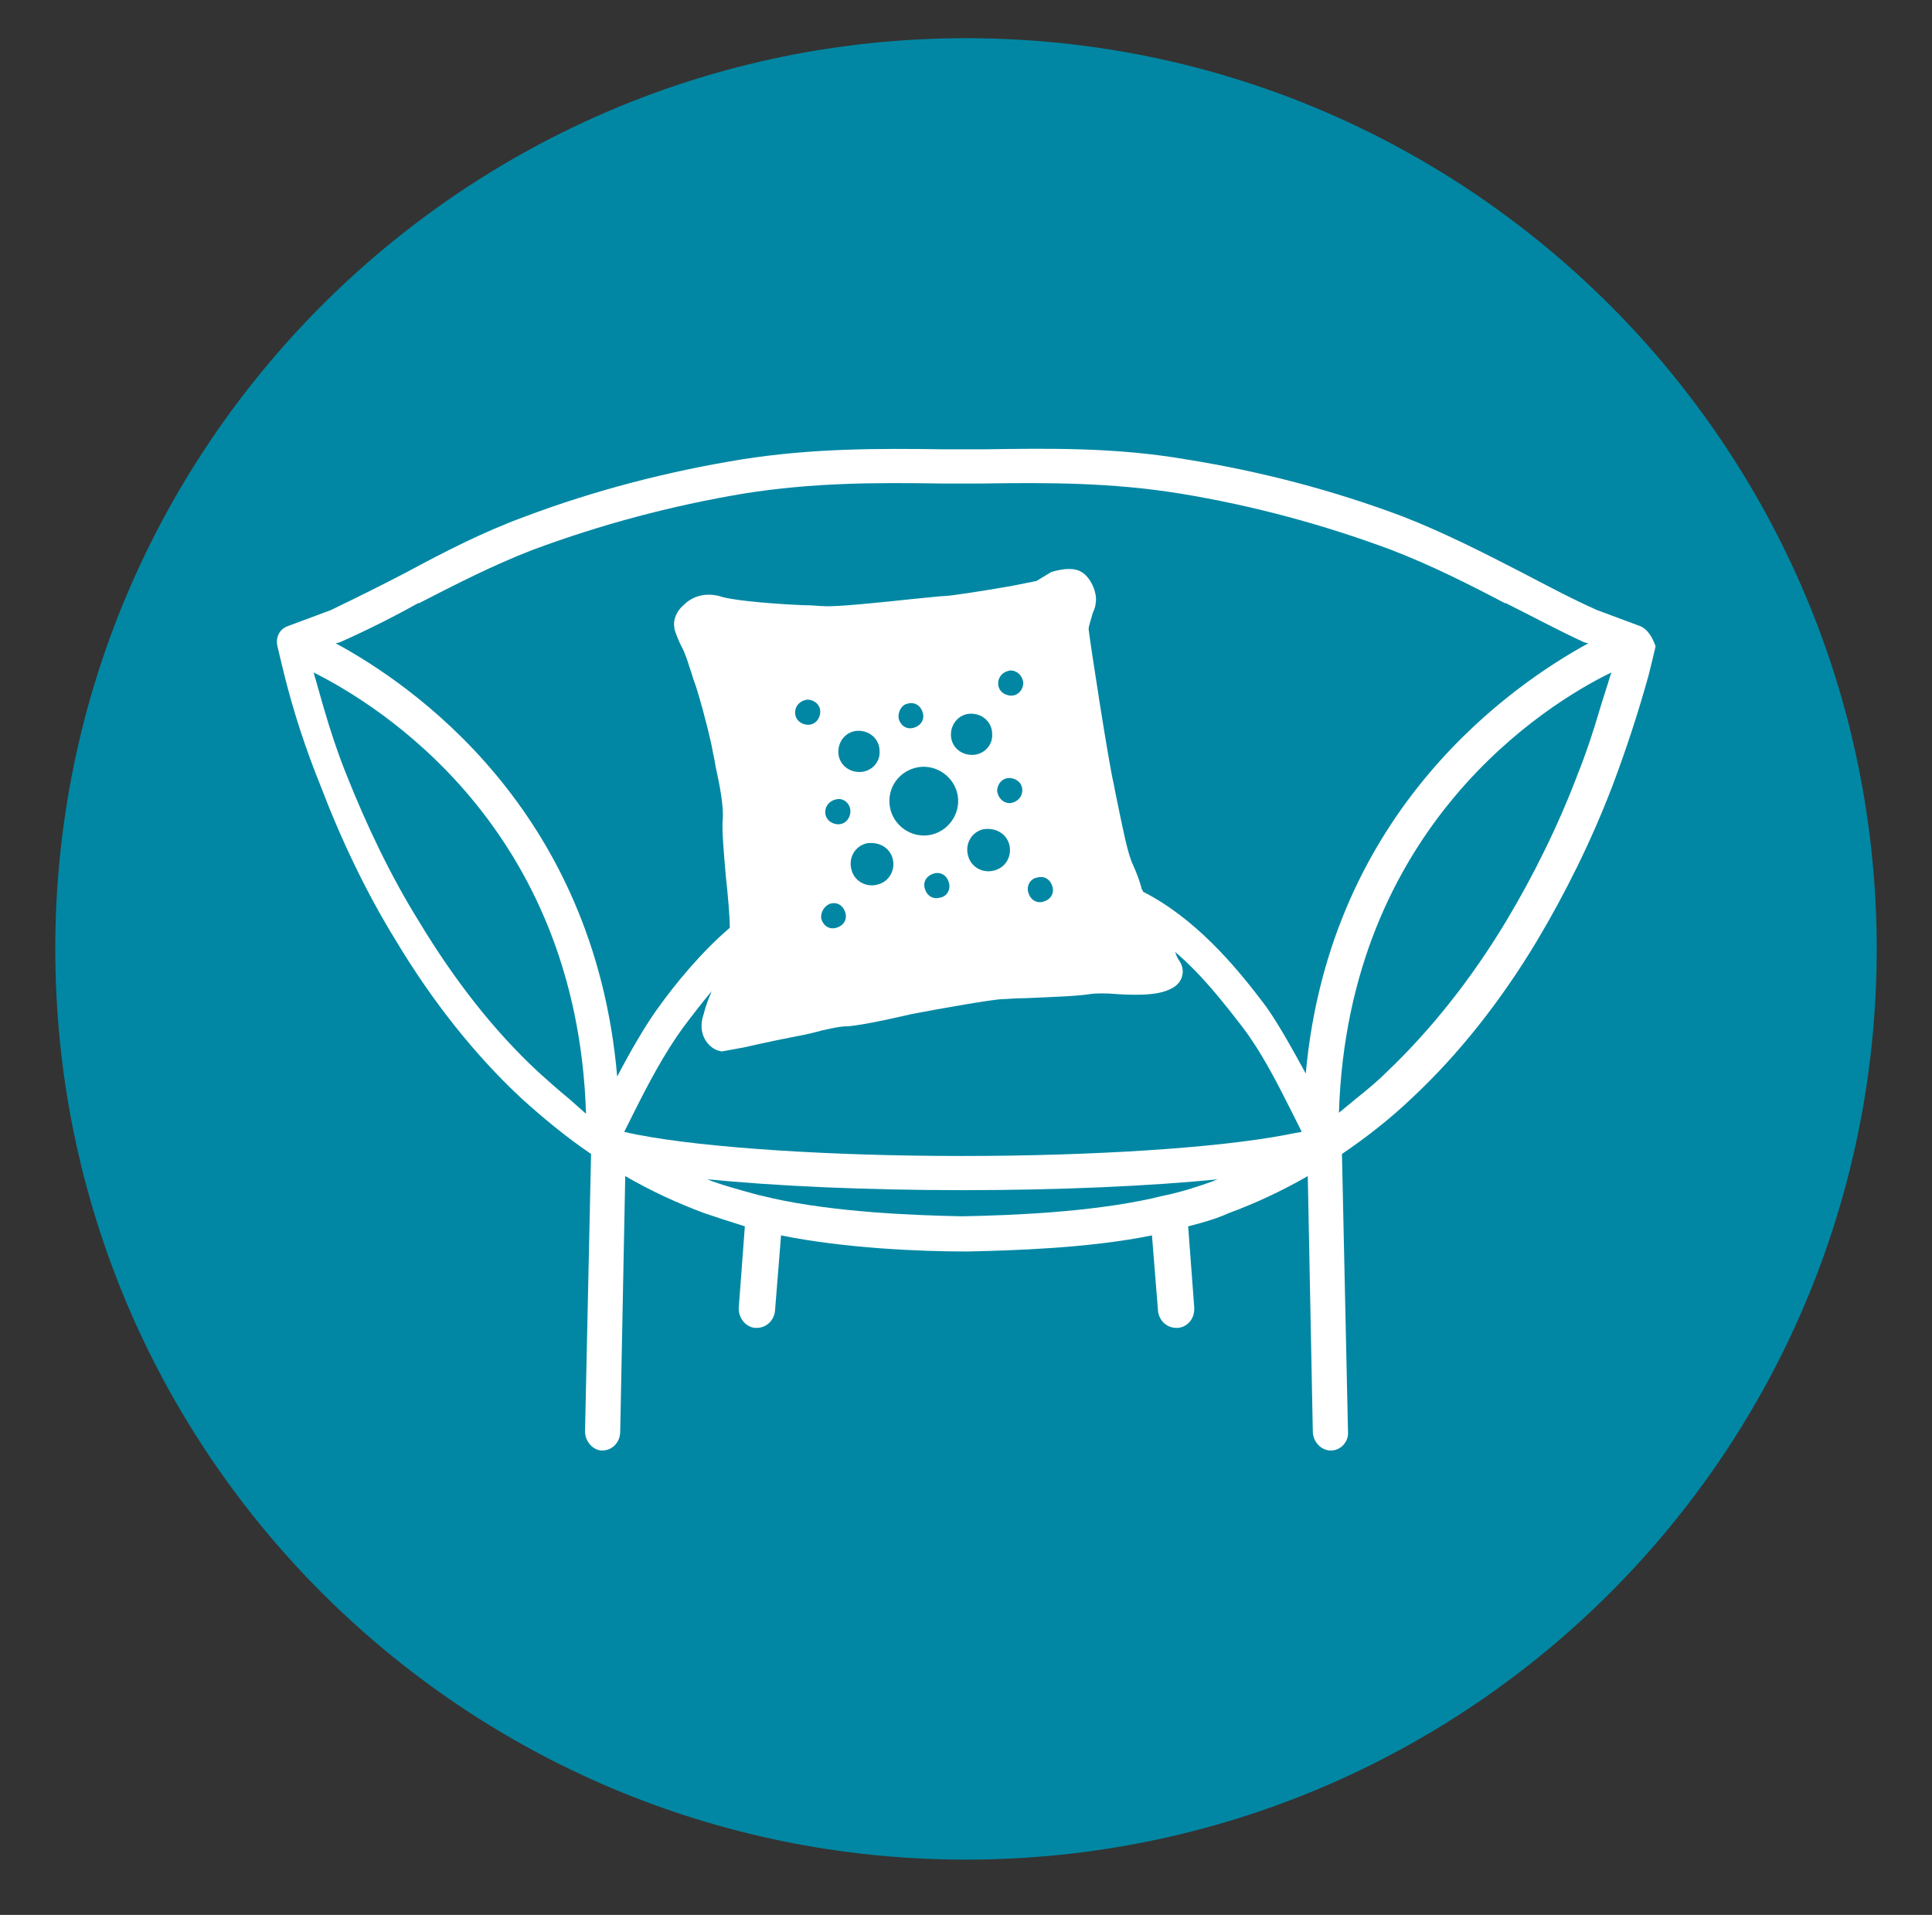 <?xml version="1.0" encoding="utf-8"?>
<!-- Generator: Adobe Illustrator 25.2.3, SVG Export Plug-In . SVG Version: 6.00 Build 0)  -->
<svg version="1.1" id="Calque_1" xmlns="http://www.w3.org/2000/svg" xmlns:xlink="http://www.w3.org/1999/xlink" x="0px" y="0px"
	 viewBox="0 0 192.2 190.5" style="enable-background:new 0 0 192.2 190.5;" xml:space="preserve">
<rect x="0" y="0" width="192.2" height="190.5" fill="#333333" stroke="none"/>
<style type="text/css">
	.st0{fill:#0187A3;}
	.st1{display:none;}
	.st2{display:inline;fill:#FFFFFF;}
	.st3{fill:none;}
	.st4{fill:#FFFFFF;}
</style>
<g>
	<path class="st0" d="M96.1,185c50,0,90.6-40.5,90.6-90.6c0-50-40.6-90.6-90.6-90.6S5.5,44.4,5.5,94.4C5.5,144.5,46.1,185,96.1,185"
		/>
</g>
<g class="st1">
	<path class="st2" d="M32.9,67.1l1,3.5c0.7,2.4,1.4,4.5,2.2,6.5c2,5.3,4.5,10.3,7.2,14.8c3.5,5.8,7.5,10.8,11.8,14.9
		c1,1,2.1,1.9,3.1,2.7l1.7,1.4C59.1,82.4,39.2,70.2,32.9,67.1z"/>
	<path class="st2" d="M71.8,117.4c0.2,0.1,0.4,0.2,0.6,0.2c1.4,0.5,2.9,1,4.7,1.4c0.2,0,0.3,0.1,0.5,0.1c0.3,0.1,0.5,0.1,0.8,0.2
		c6.3,1.4,14,1.7,18.9,1.8l0,0h0.1c4.9-0.1,12.6-0.4,18.9-1.8c0.3-0.1,0.5-0.1,0.8-0.2c0.2,0,0.3-0.1,0.5-0.1
		c1.8-0.5,3.3-0.9,4.7-1.4c0.2-0.1,0.4-0.2,0.6-0.2c-7,0.7-16,1.1-25.6,1.1C87.8,118.5,78.8,118.1,71.8,117.4z"/>
	<path class="st2" d="M125.2,102.5c-2-2.6-4.2-5.3-6.8-7.6c0.1,0.3,0.2,0.5,0.3,0.7c0.3,0.4,0.6,1,0.4,1.7c-0.2,0.8-0.9,1.3-2,1.6
		c-1.1,0.3-2.8,0.2-4.4,0.2c-1.1,0-2.2-0.1-2.8,0c-1.2,0.2-4,0.3-6.4,0.4c-1,0-1.9,0.1-2.3,0.1c-0.8,0.1-6,1-9.1,1.5
		c-0.4,0.1-4.6,1.1-6.3,1.2c-0.8,0-1.5,0.2-2.5,0.4c-0.7,0.2-1.5,0.4-2.6,0.6c-2.6,0.5-5.2,1.1-5.2,1.1l-2.2,0.4l-0.4-0.1
		c-0.9-0.4-2.1-1.6-1.4-3.6c0.1-0.4,0.4-1,0.6-1.8c0.1-0.2,0.1-0.3,0.2-0.5c-1,1.2-2,2.5-2.9,3.7c-1.8,2.4-3.3,5.3-4.8,8.3l-1,2
		c0.4,0.1,0.9,0.2,1.4,0.3c6.8,1.3,19.2,2.1,32.2,2.1s25.4-0.8,32.2-2.1c0.5-0.1,1-0.2,1.4-0.3l-1-2
		C128.5,107.8,127,105,125.2,102.5z"/>
	<path class="st2" d="M134.8,110.9l1.7-1.4c1.1-0.9,2.1-1.8,3.1-2.7c4.4-4.1,8.3-9.1,11.8-14.9c2.7-4.5,5.2-9.5,7.2-14.8
		c0.8-2,1.5-4.1,2.2-6.5l1-3.5C155.5,70.2,135.7,82.4,134.8,110.9z"/>
	<path class="st2" d="M159.7,64.2l-0.3-0.2c-2.7-1.2-5.3-2.5-7.8-3.9h-0.1c-3.7-1.9-7.4-3.8-11.3-5.3c-6.7-2.5-13.8-4.4-21-5.6
		c-6.9-1.1-13.1-1.1-19.7-1h-2l0,0l0,0l0,0l0,0l0,0l0,0h-2c-6.6-0.1-12.9-0.1-19.7,1c-7.3,1.2-14.3,3.1-21,5.6
		c-3.9,1.5-7.7,3.4-11.3,5.3h-0.1c-2.6,1.3-5.2,2.7-7.8,3.9l-0.4,0.1c7.4,4,25.7,16.4,28.2,42.8c1.3-2.4,2.7-4.9,3.9-6.6
		c2.1-2.8,4.5-5.7,7.3-8.2c0-1.2-0.2-3.4-0.4-5.2c-0.2-2.4-0.4-4.5-0.3-5.6c0.2-1.2-0.3-3.3-0.7-5.2c-0.2-0.7-0.3-1.4-0.4-2.1
		c-0.4-2.3-1.2-5.2-1.7-6.3c-0.2-0.4-0.3-1-0.5-1.5c-0.2-0.7-0.5-1.5-0.7-1.9c-0.5-0.9-0.8-1.9-0.8-1.9v-0.1
		c-0.2-0.8,0.4-1.8,0.9-2.3c1-0.9,2.4-1.2,3.9-0.8c1.5,0.5,5.5,0.7,7.9,0.8c0.9,0.1,1.7,0.1,2.2,0.1c1.1,0.1,5.9-0.4,8.7-0.7
		c2.1-0.2,2.9-0.3,3.2-0.3c0.5,0,3.8-0.5,6.7-1l2.5-0.5l1.5-0.9c0.7-0.2,1.9-0.5,2.8-0.1c1.1,0.5,1.7,2.2,1.6,3.2
		c0,0.2-0.2,0.6-0.3,1c-0.2,0.5-0.4,1.2-0.4,1.6c0,1,1.9,13.4,2.5,15.4c0.2,0.7,0.3,1.5,0.5,2.5c0.4,1.9,0.9,4.5,1.4,5.5
		c0.4,0.8,0.7,1.7,0.9,2.5c0,0.1,0,0.1,0.1,0.2c5.1,2.6,9.1,7.2,12.3,11.5c1.2,1.7,2.6,4.1,3.9,6.6C134,80.6,152.3,68.1,159.7,64.2z
		"/>
	<polygon class="st2" points="97.4,48.3 97.4,48.3 97.4,48.3 97.4,48.3 97.4,48.3 	"/>
	<polygon class="st2" points="97.4,48.3 97.4,48.3 97.4,48.3 97.4,48.3 97.4,48.3 97.4,48.3 97.4,48.3 97.4,48.3 	"/>
	<path class="st2" d="M164.8,62.5l-4.3-1.6c-2.5-1.1-5.1-2.5-7.6-3.8c-3.7-1.9-7.6-3.9-11.7-5.5c-6.9-2.6-14.1-4.5-21.6-5.7
		c-7-1.2-13.5-1.1-20.2-1l-2,0.1h-1.9c-6.8-0.1-13.2-0.1-20.2,1c-7.4,1.2-14.7,3.1-21.6,5.7c-4.1,1.5-8,3.5-11.7,5.5
		c-2.5,1.3-5.1,2.6-7.6,3.8l-4.3,1.6c-0.8,0.3-1.2,1.1-1,2c0.2,0.8,0.4,1.7,0.7,2.9c0.9,3.6,2.1,7.3,3.6,11
		c2.1,5.5,4.6,10.7,7.5,15.4c3.6,6,7.8,11.3,12.4,15.6c2.2,2,4.5,3.9,7,5.6l-0.9,27.4c0,1,0.8,1.9,1.7,1.9l0,0c1,0,1.8-0.8,1.8-1.9
		l0.5-25.4c2.6,1.5,5.2,2.7,7.9,3.7c1.2,0.4,2.4,0.8,4,1.3l0,0l-0.6,8c-0.1,1,0.6,2,1.6,2.1c0.1,0,0.1,0,0.2,0
		c0.9,0,1.7-0.7,1.8-1.7l0.6-7.5c6.4,1.3,14,1.6,18.3,1.6h0.3c4.3-0.1,11.9-0.3,18.3-1.6l0.6,7.5c0.1,1,0.9,1.7,1.8,1.7
		c0.1,0,0.1,0,0.2,0c1-0.1,1.7-1,1.6-2.1l-0.6-8l0,0c1.6-0.4,2.9-0.8,4-1.3c2.7-1,5.3-2.2,7.9-3.7l0.5,25.4c0,1,0.8,1.9,1.8,1.9l0,0
		c1,0,1.8-0.9,1.7-1.9l-0.6-27.6c2.5-1.7,4.8-3.5,7-5.6c4.6-4.3,8.8-9.6,12.4-15.6c2.8-4.7,5.4-9.9,7.5-15.4c1.4-3.7,2.6-7.4,3.6-11
		c0.3-1.2,0.5-2,0.7-2.9C166,63.6,165.6,62.8,164.8,62.5z M58.3,109.5c-1.1-0.9-2.1-1.8-3.1-2.7c-4.4-4.1-8.3-9.1-11.8-14.9
		c-2.7-4.5-5.2-9.5-7.2-14.8c-0.8-2-1.5-4.1-2.2-6.5l-1-3.5c6.4,3.1,26.2,15.3,27.1,43.8L58.3,109.5z M122.3,117.6
		c-1.4,0.5-2.9,1-4.7,1.4c-0.2,0-0.3,0.1-0.5,0.1c-0.3,0.1-0.5,0.1-0.8,0.2c-6.3,1.4-14,1.7-18.9,1.8h-0.1l0,0
		c-4.9,0-12.6-0.3-18.9-1.7c-0.3-0.1-0.5-0.1-0.8-0.2c-0.2,0-0.3-0.1-0.5-0.1c-1.8-0.5-3.3-0.9-4.7-1.4c-0.2-0.1-0.4-0.2-0.6-0.2
		c7,0.7,16,1.1,25.6,1.1s18.6-0.4,25.6-1.1C122.7,117.5,122.5,117.6,122.3,117.6z M97.4,118.6L97.4,118.6L97.4,118.6L97.4,118.6
		L97.4,118.6z M97.4,115.2L97.4,115.2L97.4,115.2L97.4,115.2L97.4,115.2z M129.6,113.1c-6.8,1.3-19.2,2.1-32.2,2.1
		s-25.4-0.8-32.2-2.1c-0.5-0.1-1-0.2-1.4-0.3l1-2c1.5-3,3-5.8,4.8-8.3c0.9-1.2,1.9-2.5,2.9-3.7c-0.1,0.2-0.1,0.3-0.2,0.5
		c-0.3,0.7-0.5,1.4-0.6,1.8c-0.7,2,0.5,3.3,1.4,3.6l0.4,0.1l2.2-0.4c0,0,2.6-0.6,5.2-1.1c1.1-0.2,1.9-0.4,2.6-0.6
		c1-0.2,1.7-0.4,2.5-0.4c1.6-0.1,5.9-1.1,6.3-1.2c3.1-0.6,8.3-1.5,9.1-1.5c0.4,0,1.2-0.1,2.3-0.1c2.3-0.1,5.2-0.2,6.4-0.4
		c0.6-0.1,1.7-0.1,2.8,0c1.6,0.1,3.3,0.1,4.4-0.2c1.1-0.3,1.8-0.8,2-1.6c0.2-0.7-0.1-1.3-0.4-1.7c-0.1-0.2-0.2-0.4-0.3-0.7
		c2.6,2.2,4.8,5,6.8,7.6c1.8,2.4,3.3,5.3,4.8,8.3l1,2C130.6,112.9,130.1,113,129.6,113.1z M80.8,71.1c0-0.7,0.5-1.2,1.2-1.3
		c0.7,0,1.3,0.5,1.3,1.2c0,0.7-0.5,1.3-1.2,1.3C81.3,72.3,80.8,71.8,80.8,71.1z M92.6,76.5c1.8-0.5,3.7,0.6,4.2,2.4
		s-0.6,3.7-2.4,4.2s-3.7-0.6-4.2-2.4C89.8,78.9,90.8,77,92.6,76.5z M92,70.1c0.7-0.2,1.3,0.2,1.5,0.9c0.2,0.7-0.2,1.3-0.9,1.5
		c-0.7,0.2-1.3-0.2-1.5-0.9C90.9,71,91.3,70.3,92,70.1z M102.1,77.5c0.7,0,1.3,0.5,1.3,1.2c0,0.7-0.5,1.2-1.2,1.3
		c-0.7,0-1.2-0.5-1.3-1.2C100.8,78.1,101.4,77.6,102.1,77.5z M100.9,68.2c0-0.7,0.5-1.2,1.2-1.3c0.7,0,1.2,0.5,1.3,1.2
		c0,0.7-0.5,1.3-1.2,1.3C101.5,69.4,101,68.8,100.9,68.2z M102.1,84.2c0.3,1.1-0.3,2.3-1.5,2.6c-1.1,0.3-2.3-0.3-2.6-1.5
		c-0.3-1.1,0.3-2.3,1.5-2.6C100.6,82.4,101.8,83.1,102.1,84.2z M98.4,75.3c-1.2,0-2.1-0.9-2.1-2c0-1.2,0.9-2.1,2-2.1
		c1.2,0,2.1,0.9,2.1,2S99.5,75.3,98.4,75.3z M97.4,86.1L97.4,86.1L97.4,86.1L97.4,86.1L97.4,86.1z M97.4,89.5L97.4,89.5L97.4,89.5
		L97.4,89.5L97.4,89.5L97.4,89.5z M95.2,89.5c-0.7,0.2-1.3-0.2-1.5-0.9c-0.2-0.7,0.2-1.3,0.9-1.5c0.7-0.2,1.3,0.2,1.5,0.9
		C96.2,88.7,95.8,89.3,95.2,89.5z M90.5,85.6c0.3,1.1-0.3,2.3-1.5,2.6c-1.1,0.3-2.3-0.3-2.6-1.5c-0.3-1.1,0.3-2.3,1.5-2.6
		C89,83.8,90.2,84.5,90.5,85.6z M87.1,77c-1.2,0-2.1-0.9-2.1-2c0-1.2,0.9-2.1,2-2.1c1.2,0,2.1,0.9,2.1,2C89.2,76,88.3,77,87.1,77z
		 M86.3,80.8c0,0.7-0.5,1.3-1.2,1.3s-1.3-0.5-1.3-1.2c0-0.7,0.5-1.2,1.2-1.3C85.7,79.6,86.3,80.2,86.3,80.8z M84.3,90.1
		c0.7-0.2,1.3,0.2,1.5,0.9c0.2,0.7-0.2,1.3-0.9,1.5c-0.7,0.2-1.3-0.2-1.5-0.9C83.2,90.9,83.6,90.3,84.3,90.1z M104.8,87.4
		c0.7-0.2,1.3,0.2,1.5,0.9c0.2,0.7-0.2,1.3-0.9,1.5c-0.7,0.2-1.3-0.2-1.5-0.9C103.8,88.3,104.2,87.6,104.8,87.4z M131.6,107
		c-1.3-2.4-2.7-4.9-3.9-6.6c-3.2-4.3-7.2-8.9-12.3-11.5c0-0.1,0-0.1-0.1-0.2c-0.2-0.8-0.5-1.6-0.9-2.5c-0.5-1-1-3.6-1.4-5.5
		c-0.2-1-0.4-1.9-0.5-2.5c-0.5-2-2.4-14.4-2.5-15.4c0-0.4,0.3-1.1,0.4-1.6c0.2-0.4,0.3-0.8,0.3-1c0.2-1-0.5-2.7-1.6-3.2
		c-0.9-0.4-2.1-0.1-2.8,0.1l-1.5,0.9l-2.4,0.4c-2.9,0.5-6.1,1-6.7,1c-0.3,0-1.1,0.1-3.2,0.3c-2.8,0.3-7.6,0.8-8.7,0.7
		c-0.5,0-1.2-0.1-2.2-0.1c-2.4-0.1-6.4-0.4-7.9-0.8c-1.5-0.5-2.9-0.2-3.9,0.8c-0.6,0.5-1.1,1.4-0.9,2.3v0.1c0,0,0.3,1,0.8,1.9
		c0.2,0.4,0.5,1.2,0.7,1.9c0.2,0.5,0.3,1,0.5,1.5c0.4,1.1,1.2,4,1.7,6.3c0.1,0.6,0.3,1.4,0.4,2.1c0.4,1.8,0.8,3.9,0.7,5.2
		c-0.1,1.1,0.1,3.2,0.3,5.6c0.2,1.8,0.4,4,0.4,5.2c-2.8,2.4-5.3,5.4-7.3,8.2c-1.2,1.7-2.6,4.1-3.9,6.6c-2.4-26.6-20.8-39.1-28.2-43
		l0.4-0.2c2.7-1.2,5.3-2.5,7.8-3.9h0.1c3.7-1.9,7.4-3.8,11.3-5.3c6.7-2.5,13.8-4.4,21-5.6c6.9-1.1,13.1-1.1,19.7-1h2l0,0l0,0l0,0h2
		c6.6-0.1,12.9-0.1,19.7,1c7.3,1.2,14.3,3.1,21,5.6c3.9,1.5,7.7,3.4,11.3,5.3h0.1c2.6,1.3,5.2,2.7,7.8,3.9l0.4,0.1
		C152.3,68.1,134,80.6,131.6,107z M160.9,70.6c-0.7,2.4-1.4,4.5-2.2,6.5c-2,5.3-4.5,10.3-7.2,14.8c-3.5,5.8-7.5,10.8-11.8,14.9
		c-1,1-2.1,1.9-3.1,2.7l-1.7,1.4c0.9-28.5,20.7-40.7,27.1-43.8L160.9,70.6z"/>
	<polygon class="st2" points="97.4,89.5 97.4,89.5 97.4,89.5 97.4,89.5 	"/>
	<polygon class="st2" points="97.4,48.3 97.4,48.3 97.4,48.3 97.4,48.3 97.4,48.3 97.4,48.3 97.4,48.3 	"/>
</g>
<g>
	<path class="st3" d="M31.2,66.9l1,3.5c0.7,2.4,1.4,4.5,2.2,6.5c2,5.3,4.5,10.3,7.2,14.8c3.5,5.8,7.5,10.8,11.8,14.9
		c1,1,2.1,1.9,3.1,2.7l1.7,1.4C57.4,82.2,37.6,70.1,31.2,66.9z"/>
	<path class="st3" d="M70.2,117.2c0.2,0.1,0.4,0.2,0.6,0.2c1.4,0.5,2.9,1,4.7,1.4c0.2,0,0.3,0.1,0.5,0.1c0.3,0.1,0.5,0.1,0.8,0.2
		c6.3,1.4,14,1.7,18.9,1.8l0,0h0.1c4.9-0.1,12.6-0.4,18.9-1.8c0.3-0.1,0.5-0.1,0.8-0.2c0.2,0,0.3-0.1,0.5-0.1
		c1.8-0.5,3.3-0.9,4.7-1.4c0.2-0.1,0.4-0.2,0.6-0.2c-7,0.7-16,1.1-25.6,1.1C86.2,118.4,77.1,118,70.2,117.2z"/>
	<path class="st3" d="M123.5,102.4c-2-2.6-4.2-5.3-6.8-7.6c0.1,0.3,0.2,0.5,0.3,0.7c0.3,0.4,0.6,1,0.4,1.7c-0.2,0.8-0.9,1.3-2,1.6
		c-1.1,0.3-2.8,0.2-4.4,0.2c-1.1,0-2.2-0.1-2.8,0c-1.2,0.2-4,0.3-6.4,0.4c-1,0-1.9,0.1-2.3,0.1c-0.8,0.1-6,1-9.1,1.5
		c-0.4,0.1-4.6,1.1-6.3,1.2c-0.8,0-1.5,0.2-2.5,0.4c-0.7,0.2-1.5,0.4-2.6,0.6c-2.6,0.5-5.2,1.1-5.2,1.1l-2.2,0.4l-0.4-0.1
		c-0.9-0.4-2.1-1.6-1.4-3.6c0.1-0.4,0.4-1,0.6-1.8c0.1-0.2,0.1-0.3,0.2-0.5c-1,1.2-2,2.5-2.9,3.7c-1.8,2.4-3.3,5.3-4.8,8.3l-1,2
		c0.4,0.1,0.9,0.2,1.4,0.3c6.8,1.3,19.2,2.1,32.2,2.1s25.4-0.8,32.2-2.1c0.5-0.1,1-0.2,1.4-0.3l-1-2
		C126.9,107.7,125.4,104.8,123.5,102.4z"/>
	<path class="st3" d="M133.2,110.8l1.7-1.4c1.1-0.9,2.1-1.8,3.1-2.7c4.4-4.1,8.3-9.1,11.8-14.9c2.7-4.5,5.2-9.5,7.2-14.8
		c0.8-2,1.5-4.1,2.2-6.5l1-3.5C153.9,70.1,134,82.2,133.2,110.8z"/>
	<path class="st3" d="M158.1,64l-0.4-0.1c-2.7-1.2-5.3-2.5-7.8-3.9h-0.1c-3.7-1.9-7.4-3.8-11.3-5.3c-6.7-2.5-13.8-4.4-21-5.6
		c-6.9-1.1-13.1-1.1-19.7-1h-2l0,0l0,0l0,0l0,0l0,0l0,0h-2c-6.6-0.1-12.9-0.1-19.7,1c-7.3,1.2-14.3,3.1-21,5.6
		c-3.9,1.5-7.7,3.4-11.3,5.3h-0.1c-2.6,1.3-5.2,2.7-7.8,3.9L33.4,64c7.4,4,25.7,16.4,28.2,42.8c1.3-2.4,2.7-4.9,3.9-6.6
		c2.1-2.8,4.5-5.7,7.3-8.2c0-1.2-0.2-3.4-0.4-5.2c-0.2-2.4-0.4-4.5-0.3-5.6c0.2-1.2-0.3-3.3-0.7-5.2c-0.2-0.7-0.3-1.4-0.4-2.1
		c-0.4-2.3-1.2-5.2-1.7-6.3c-0.2-0.4-0.3-1-0.5-1.5c-0.2-0.7-0.5-1.5-0.7-1.9c-0.5-0.9-0.8-1.9-0.8-1.9v-0.1
		c-0.2-0.8,0.4-1.8,0.9-2.3c1-0.9,2.4-1.2,3.9-0.8c1.5,0.5,5.5,0.7,7.9,0.8c0.9,0.1,1.7,0.1,2.2,0.1c1.1,0.1,5.9-0.4,8.7-0.7
		c2.1-0.2,2.9-0.3,3.2-0.3c0.5,0,3.8-0.5,6.7-1l2.5-0.5l1.5-0.9c0.7-0.2,1.9-0.5,2.8-0.1c1.1,0.5,1.7,2.2,1.6,3.2
		c0,0.2-0.2,0.6-0.3,1c-0.2,0.5-0.4,1.2-0.4,1.6c0,1,1.9,13.4,2.5,15.4c0.2,0.7,0.3,1.5,0.5,2.5c0.4,1.9,0.9,4.5,1.4,5.5
		c0.4,0.8,0.7,1.7,0.9,2.5c0,0.1,0,0.1,0.1,0.2c5.1,2.6,9.1,7.2,12.3,11.5c1.2,1.7,2.6,4.1,3.9,6.6C132.3,80.4,150.7,68,158.1,64z"
		/>
	<polygon points="95.7,48.2 95.7,48.2 95.7,48.2 95.7,48.2 95.7,48.2 	"/>
	<polygon points="95.7,48.2 95.7,48.2 95.7,48.2 95.7,48.2 95.7,48.1 95.7,48.1 95.7,48.2 95.7,48.2 	"/>
	<path class="st4" d="M163.2,62.3l-4.3-1.6c-2.5-1.1-5.1-2.5-7.6-3.8c-3.7-1.9-7.6-3.9-11.7-5.5c-6.9-2.6-14.1-4.5-21.6-5.7
		c-7-1.2-13.5-1.1-20.2-1h-1.9H94c-6.8-0.1-13.2-0.1-20.2,1c-7.4,1.2-14.7,3.1-21.6,5.7c-4.1,1.5-8,3.5-11.7,5.5
		c-2.5,1.3-5.1,2.6-7.6,3.8l-4.3,1.6c-0.8,0.3-1.2,1.1-1,2c0.2,0.8,0.4,1.7,0.7,2.9c0.9,3.6,2.1,7.3,3.6,11
		c2.1,5.5,4.6,10.7,7.5,15.4c3.6,6,7.8,11.3,12.4,15.6c2.2,2,4.5,3.9,7,5.6l-0.6,27.6c0,1,0.8,1.9,1.7,1.9l0,0c1,0,1.8-0.8,1.8-1.9
		l0.5-25.4c2.6,1.5,5.2,2.7,7.9,3.7c1.2,0.4,2.4,0.8,4,1.3l0,0l-0.6,8c-0.1,1,0.6,2,1.6,2.1c0.1,0,0.1,0,0.2,0
		c0.9,0,1.7-0.7,1.8-1.7l0.6-7.5c6.4,1.3,14,1.6,18.3,1.6h0.3c4.3-0.1,11.9-0.3,18.3-1.6l0.6,7.5c0.1,1,0.9,1.7,1.8,1.7
		c0.1,0,0.1,0,0.2,0c1-0.1,1.7-1,1.6-2.1l-0.6-8l0,0c1.6-0.4,2.9-0.8,4-1.3c2.7-1,5.3-2.2,7.9-3.7l0.5,25.4c0,1,0.8,1.9,1.8,1.9l0,0
		c1,0,1.8-0.9,1.7-1.9l-0.6-27.6c2.5-1.7,4.8-3.5,7-5.6c4.6-4.3,8.8-9.6,12.4-15.6c2.8-4.7,5.4-9.9,7.5-15.4c1.4-3.7,2.6-7.4,3.6-11
		c0.3-1.2,0.5-2,0.7-2.9C164.4,63.4,163.9,62.6,163.2,62.3z M56.6,109.3c-1.1-0.9-2.1-1.8-3.1-2.7c-4.4-4.1-8.3-9.1-11.8-14.9
		c-2.8-4.5-5.2-9.5-7.3-14.8c-0.8-2-1.5-4.1-2.2-6.5l-1-3.5c6.4,3.2,26.2,15.3,27.1,43.9L56.6,109.3z M120.7,117.5
		c-1.4,0.5-2.9,1-4.7,1.4c-0.2,0-0.3,0.1-0.5,0.1c-0.3,0.1-0.5,0.1-0.8,0.2c-6.3,1.4-14,1.7-18.9,1.8h-0.1l0,0
		c-4.9-0.1-12.6-0.4-18.9-1.8c-0.3-0.1-0.5-0.1-0.8-0.2c-0.2,0-0.3-0.1-0.5-0.1c-1.8-0.5-3.3-0.9-4.7-1.4c-0.2-0.1-0.4-0.2-0.6-0.2
		c7,0.7,16,1.1,25.6,1.1s18.6-0.4,25.6-1.1C121.1,117.3,120.9,117.4,120.7,117.5z M95.7,118.4L95.7,118.4L95.7,118.4L95.7,118.4
		L95.7,118.4z M95.7,115L95.7,115L95.7,115L95.7,115L95.7,115z M127.9,112.9c-6.8,1.3-19.2,2.1-32.2,2.1s-25.4-0.8-32.2-2.1
		c-0.5-0.1-1-0.2-1.4-0.3l1-2c1.5-3,3-5.8,4.8-8.3c0.9-1.2,1.9-2.5,2.9-3.7c-0.1,0.2-0.1,0.3-0.2,0.5c-0.3,0.7-0.5,1.4-0.6,1.8
		c-0.7,2,0.5,3.3,1.4,3.6l0.4,0.1l2.2-0.4c0,0,2.6-0.6,5.2-1.1c1.1-0.2,1.9-0.4,2.6-0.6c1-0.2,1.7-0.4,2.5-0.4
		c1.6-0.1,5.9-1.1,6.3-1.2c3.1-0.6,8.3-1.5,9.1-1.5c0.4,0,1.2-0.1,2.3-0.1c2.3-0.1,5.2-0.2,6.4-0.4c0.6-0.1,1.7-0.1,2.8,0
		c1.6,0.1,3.3,0.1,4.4-0.2c1.1-0.3,1.8-0.8,2-1.6c0.2-0.7-0.1-1.3-0.4-1.7c-0.1-0.2-0.2-0.4-0.3-0.7c2.6,2.2,4.8,5,6.8,7.6
		c1.8,2.4,3.3,5.3,4.8,8.3l1,2C128.9,112.7,128.4,112.8,127.9,112.9z M79.1,70.9c0-0.7,0.5-1.2,1.2-1.3c0.7,0,1.3,0.5,1.3,1.2
		c0,0.7-0.5,1.3-1.2,1.3S79.1,71.6,79.1,70.9z M91,76.4c1.8-0.5,3.7,0.6,4.2,2.4s-0.6,3.7-2.4,4.2s-3.7-0.6-4.2-2.4
		C88.1,78.7,89.2,76.9,91,76.4z M90.3,70c0.7-0.2,1.3,0.2,1.5,0.9c0.2,0.7-0.2,1.3-0.9,1.5c-0.7,0.2-1.3-0.2-1.5-0.9
		C89.3,70.8,89.7,70.1,90.3,70z M100.4,77.4c0.7,0,1.3,0.5,1.3,1.2c0,0.7-0.5,1.2-1.2,1.3c-0.7,0-1.2-0.5-1.3-1.2
		C99.2,78,99.7,77.4,100.4,77.4z M99.3,68c0-0.7,0.5-1.2,1.2-1.3c0.7,0,1.2,0.5,1.3,1.2c0,0.7-0.5,1.3-1.2,1.3
		C99.9,69.2,99.3,68.7,99.3,68z M100.4,84c0.3,1.1-0.3,2.3-1.5,2.6c-1.1,0.3-2.3-0.3-2.6-1.5c-0.3-1.1,0.3-2.3,1.5-2.6
		C99,82.3,100.1,82.9,100.4,84z M96.7,75.1c-1.2,0-2.1-0.9-2.1-2c0-1.2,0.9-2.1,2-2.1c1.2,0,2.1,0.9,2.1,2
		C98.8,74.1,97.9,75.1,96.7,75.1z M95.7,86L95.7,86L95.7,86L95.7,86L95.7,86z M95.7,89.3L95.7,89.3L95.7,89.3L95.7,89.3L95.7,89.3
		L95.7,89.3z M93.5,89.3c-0.7,0.2-1.3-0.2-1.5-0.9c-0.2-0.7,0.2-1.3,0.9-1.5c0.7-0.2,1.3,0.2,1.5,0.9C94.6,88.5,94.2,89.2,93.5,89.3
		z M88.8,85.4c0.3,1.1-0.3,2.3-1.5,2.6c-1.1,0.3-2.3-0.3-2.6-1.5c-0.3-1.1,0.3-2.3,1.5-2.6C87.4,83.7,88.5,84.3,88.8,85.4z
		 M85.5,76.8c-1.2,0-2.1-0.9-2.1-2c0-1.2,0.9-2.1,2-2.1c1.2,0,2.1,0.9,2.1,2C87.6,75.8,86.7,76.8,85.5,76.8z M84.6,80.7
		c0,0.7-0.5,1.3-1.2,1.3s-1.3-0.5-1.3-1.2c0-0.7,0.5-1.2,1.2-1.3C84,79.4,84.6,80,84.6,80.7z M82.6,89.9c0.7-0.2,1.3,0.2,1.5,0.9
		c0.2,0.7-0.2,1.3-0.9,1.5c-0.7,0.2-1.3-0.2-1.5-0.9C81.6,90.8,82,90.1,82.6,89.9z M103.2,87.3c0.7-0.2,1.3,0.2,1.5,0.9
		c0.2,0.7-0.2,1.3-0.9,1.5c-0.7,0.2-1.3-0.2-1.5-0.9C102.1,88.1,102.5,87.4,103.2,87.3z M129.9,106.8c-1.3-2.4-2.7-4.9-3.9-6.6
		c-3.2-4.3-7.2-8.9-12.3-11.5c0-0.1,0-0.1-0.1-0.2c-0.2-0.8-0.5-1.6-0.9-2.5c-0.5-1-1-3.6-1.4-5.5c-0.2-1-0.4-1.9-0.5-2.5
		c-0.5-2-2.4-14.4-2.5-15.4c0-0.4,0.3-1.1,0.4-1.6c0.2-0.4,0.3-0.8,0.3-1c0.2-1-0.5-2.7-1.6-3.2c-0.9-0.4-2.1-0.1-2.8,0.1l-1.5,0.9
		l-2.5,0.5c-2.9,0.5-6.1,1-6.7,1c-0.3,0-1.1,0.1-3.2,0.3c-2.8,0.3-7.6,0.8-8.7,0.7c-0.5,0-1.2-0.1-2.2-0.1c-2.4-0.1-6.4-0.4-7.9-0.8
		c-1.5-0.5-2.9-0.2-3.9,0.8c-0.6,0.5-1.1,1.4-0.9,2.3v0.1c0,0,0.3,1,0.8,1.9c0.2,0.4,0.5,1.2,0.7,1.9c0.2,0.5,0.3,1,0.5,1.5
		c0.4,1.1,1.2,4,1.7,6.3c0.1,0.6,0.3,1.4,0.4,2.1c0.4,1.8,0.8,3.9,0.7,5.2c-0.1,1.1,0.1,3.2,0.3,5.6c0.2,1.8,0.4,4,0.4,5.2
		c-2.8,2.4-5.3,5.4-7.3,8.2c-1.2,1.7-2.6,4.1-3.9,6.6C59.1,80.4,40.8,68,33.4,64l0.4-0.1c2.7-1.2,5.3-2.5,7.8-3.9h0.1
		c3.7-1.9,7.4-3.8,11.3-5.3c6.7-2.5,13.8-4.4,21-5.6c6.9-1.1,13.1-1.1,19.7-1h2l0,0l0,0l0,0h2c6.6-0.1,12.9-0.1,19.7,1
		c7.3,1.2,14.3,3.1,21,5.6c3.9,1.5,7.7,3.4,11.3,5.3h0.1c2.6,1.3,5.2,2.7,7.8,3.9L158,64C150.7,68,132.3,80.4,129.9,106.8z
		 M159.2,70.4c-0.7,2.4-1.4,4.5-2.2,6.5c-2,5.3-4.5,10.3-7.2,14.8c-3.5,5.8-7.5,10.8-11.8,14.9c-1,1-2.1,1.9-3.1,2.7l-1.7,1.4
		c0.9-28.5,20.7-40.7,27.1-43.8L159.2,70.4z"/>
	<polygon points="95.7,89.3 95.7,89.3 95.7,89.3 95.7,89.3 	"/>
	<polygon points="95.7,48.1 95.7,48.1 95.7,48.2 95.7,48.2 95.7,48.1 95.7,48.1 95.7,48.2 95.7,48.2 	"/>
</g>
</svg>
